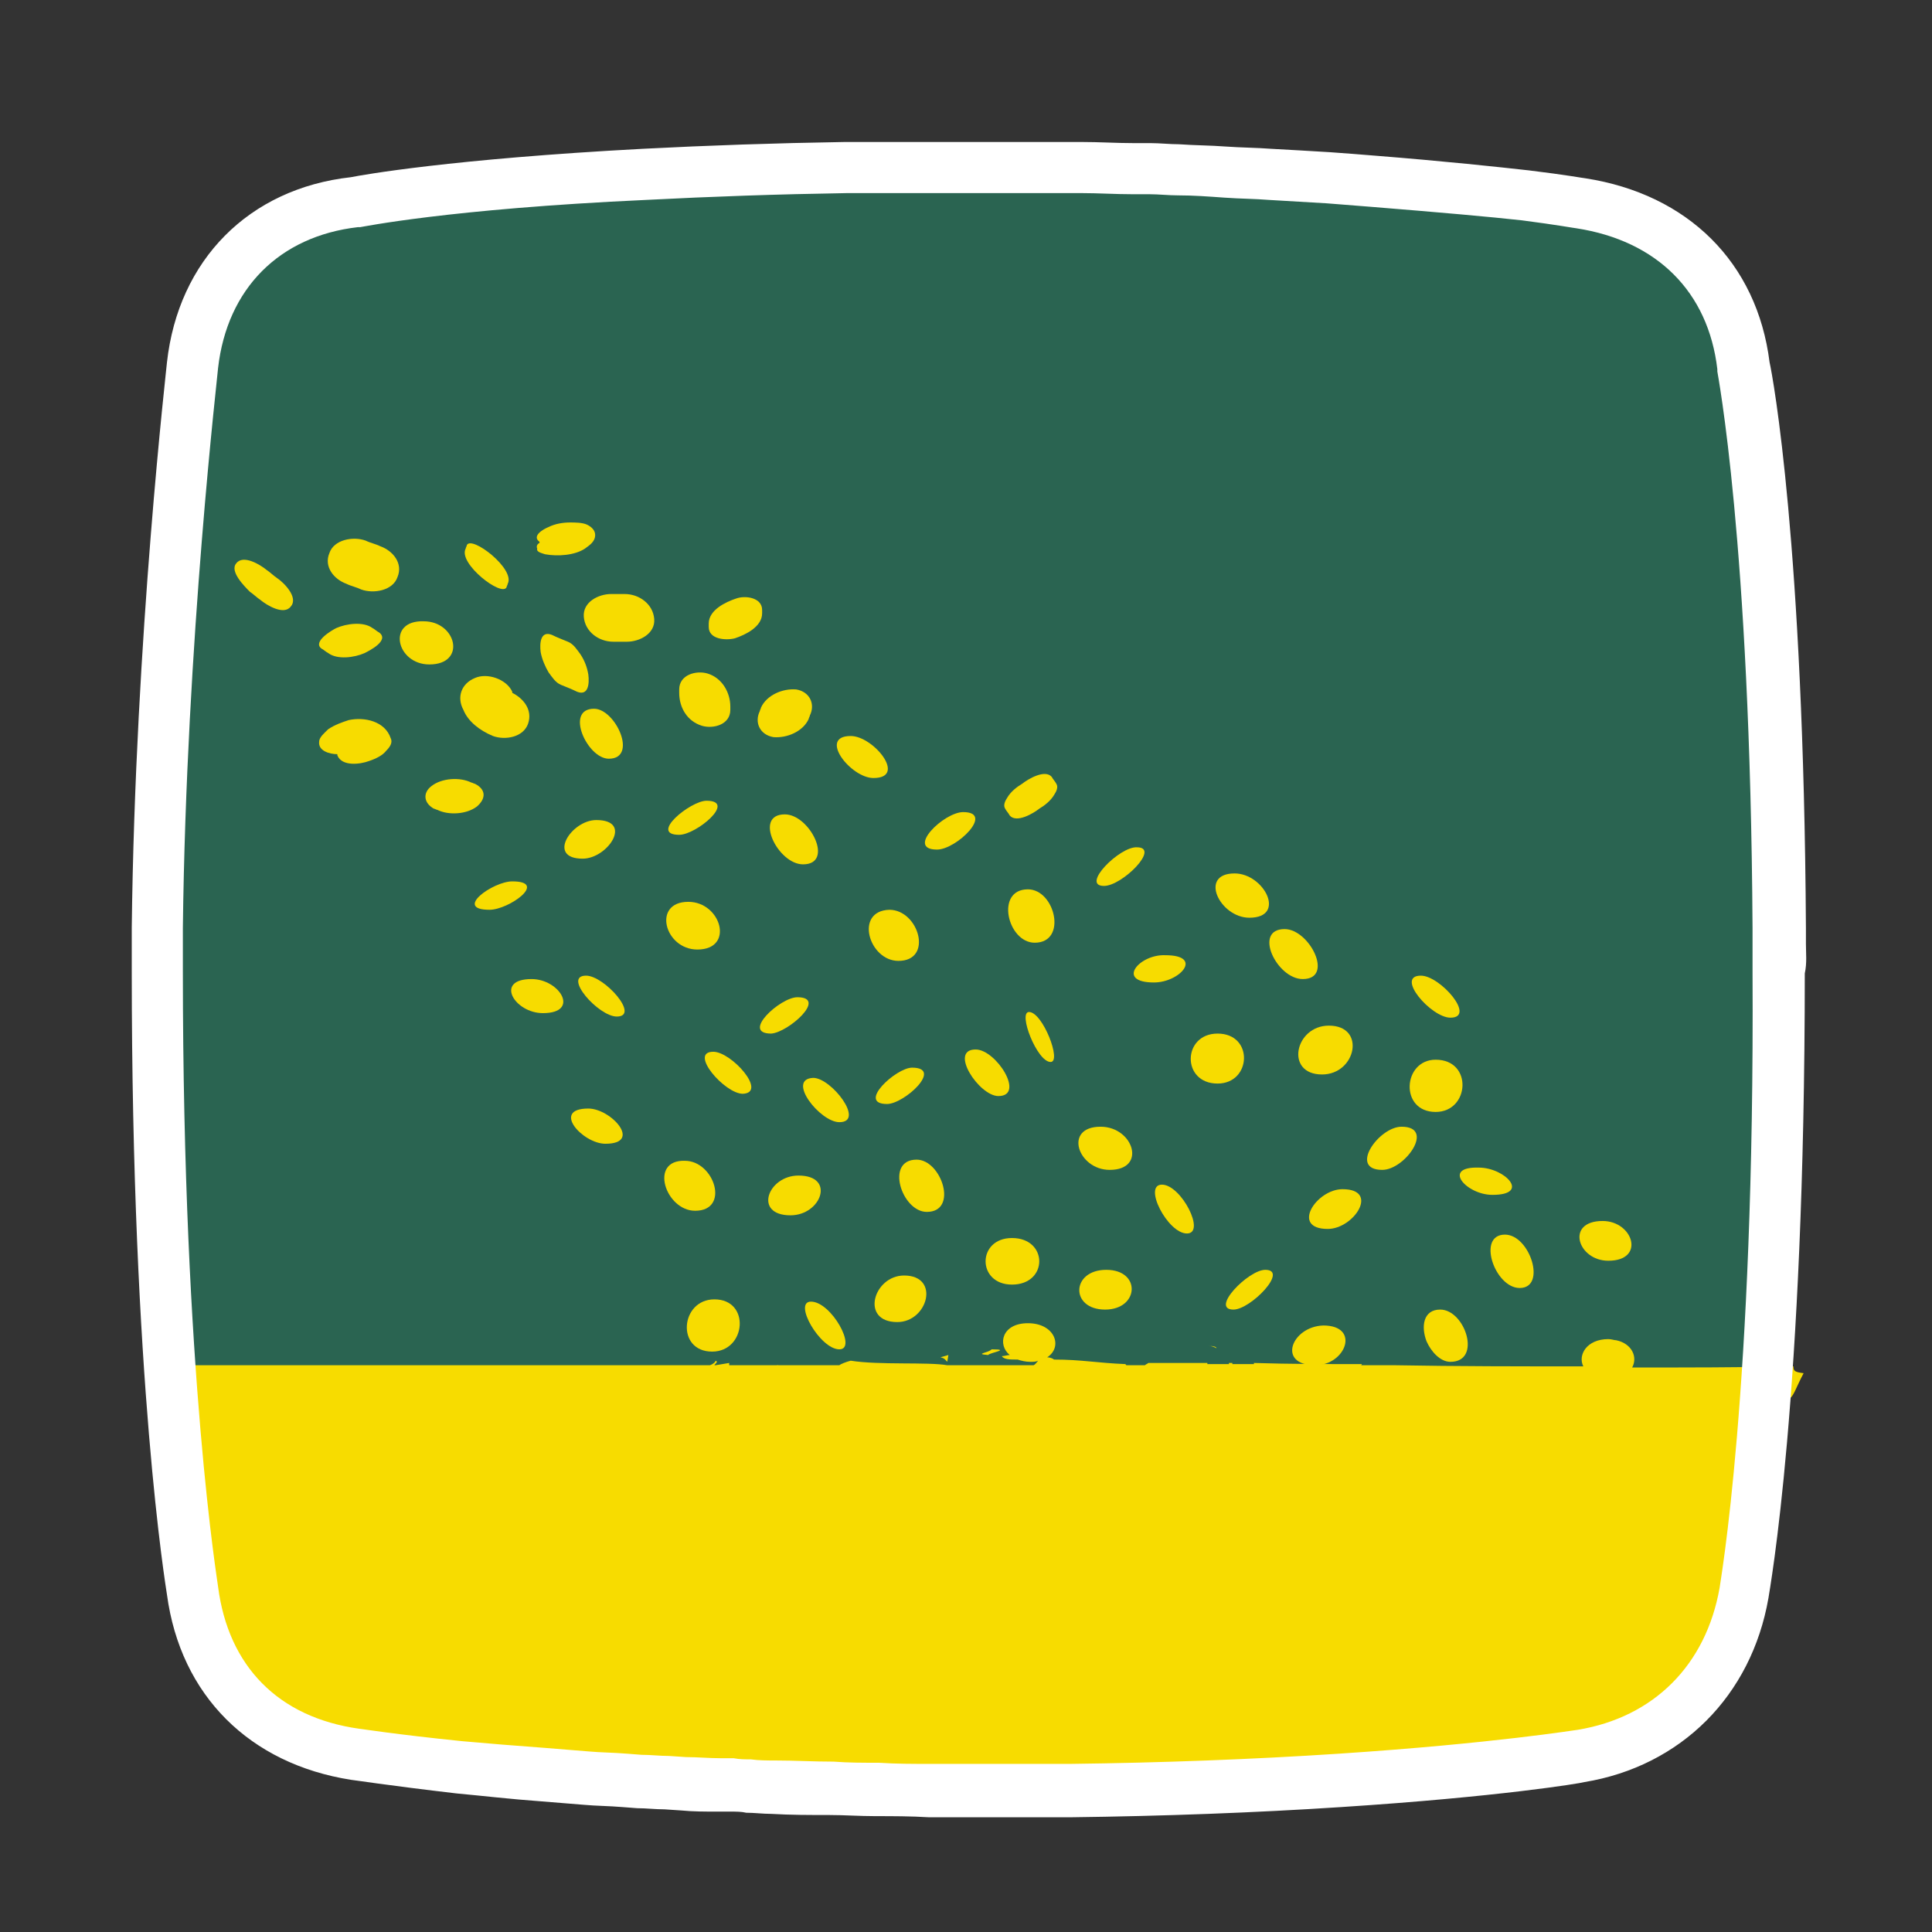 <?xml version="1.0" encoding="utf-8"?>
<!-- Generator: Adobe Illustrator 21.0.2, SVG Export Plug-In . SVG Version: 6.00 Build 0)  -->
<svg version="1.1" xmlns="http://www.w3.org/2000/svg" xmlns:xlink="http://www.w3.org/1999/xlink" x="0px" y="0px"
	 viewBox="0 0 170.1 170.1" style="enable-background:new 0 0 170.1 170.1;" xml:space="preserve">
<rect x="0" y="0" width="170.1" height="170.1" fill="#333333" stroke="none"/>
<style type="text/css">
	.st0{display:none;}
	.st1{display:inline;fill:#2A6451;}
	.st2{display:inline;}
	.st3{fill-rule:evenodd;clip-rule:evenodd;fill:#FFFFFF;}
	.st4{fill:#FFFFFF;}
	.st5{fill:#2A6451;}
	.st6{opacity:0.2;fill:#F7DC00;}
	.st7{fill:#F7DC00;}
	.st8{opacity:0.8;}
	.st9{opacity:0.8;fill:#F7DC00;}
	.st10{opacity:0.7;}
	.st11{opacity:0.5;}
	.st12{opacity:0.9;}
	.st13{opacity:0.6;fill:#F7DC00;}
	.st14{opacity:0.2;}
	.st15{opacity:0.8;fill-rule:evenodd;clip-rule:evenodd;fill:#F7DC00;}
	.st16{opacity:0.7;fill-rule:evenodd;clip-rule:evenodd;fill:#F7DC00;}
	.st17{fill-rule:evenodd;clip-rule:evenodd;fill:#F7DC00;}
	.st18{opacity:0.85;}
	.st19{opacity:0.6;}
	.st20{opacity:0.85;fill:#F7DC00;}
	.st21{opacity:0.65;}
	.st22{opacity:0.75;}
	.st23{opacity:0.66;fill:#F7DC00;}
	.st24{opacity:0.5;fill:#F7DC00;}
	.st25{opacity:0.1;fill:#F7DC00;}
	.st26{opacity:0.7;fill:#F7DC00;}
	.st27{fill:none;}
</style>
<g id="fond" class="st0">
	<rect x="-722.1" y="-387.8" class="st1" width="927.8" height="1307"/>
</g>
<g id="pictos">
	<g>
		<g>
			<path class="st5" d="M157.6,83.2v-1.3c-0.2-33.1-2.8-47.6-3.1-48.9c-1.1-8.6-7.1-14.5-15.9-15.9c-0.1,0-1.7-0.3-4.9-0.7
				c-2.7-0.3-7.1-0.8-13.3-1.2c-1.2-0.1-2.5-0.2-3.8-0.3c-1.6-0.1-3.3-0.2-5.1-0.3c-1.3-0.1-2.6-0.1-3.9-0.2c-1.3-0.1-2.6-0.1-4-0.1
				c-0.8,0-1.6-0.1-2.5-0.1l-1.5,0c-1.4,0-2.9-0.1-4.5-0.1l-1.1,0c-1,0-1.9,0-2.9,0c-1.4,0-2.8,0-4.2,0c-1,0-2,0-3,0h-0.6
				c-1.7,0-3.3,0-4.8,0c-1.3,0-2.6,0-3.8,0c-6,0.1-11.8,0.3-17.5,0.6c-16.6,0.8-24.2,2.3-25.2,2.5c-8.8,1-14.9,7.1-15.9,16
				c0,0.2-2.8,23.7-3.1,48.8l0,0.6c0,0.2,0,0.5,0,0.7c0,0.8,0,1.6,0,2.5c0,35.5,3,53.2,3.1,53.8c1.2,8.7,7.2,14.7,15.9,16
				c0.1,0,3.2,0.5,9.1,1.1c2.2,0.2,4.6,0.4,7.3,0.6c1.2,0.1,2.4,0.2,3.7,0.3c1.1,0.1,2.2,0.1,3.4,0.2l1.3,0.1c0.8,0,1.6,0.1,2.4,0.1
				l1.4,0.1c1,0.1,2,0.1,3.1,0.1l1.1,0c0.5,0,0.9,0,1.4,0c0.7,0,1.5,0.1,2.2,0.1c1.6,0.1,3.3,0.1,5,0.1c1.3,0,2.6,0.1,4,0.1
				c1.5,0,3,0,4.6,0.1l4,0l1.6,0c1,0,1.9,0,2.8,0c1.3,0,2.5,0,3.7,0c8-0.1,15.9-0.4,23.5-0.9c13.6-0.9,20.7-2.1,21-2.1
				c8.4-1.3,14.5-7.4,15.9-15.9c0.1-0.7,3.1-17.2,3.1-53.9C157.6,84.8,157.6,84,157.6,83.2z"/>
		</g>
		<g>
			<path class="st7" d="M128.3,156.8l-0.5,0.2C128,157,128.2,156.9,128.3,156.8z"/>
			<path class="st7" d="M132.4,155.9l0.1-0.2C132.3,155.8,132.2,155.9,132.4,155.9z"/>
			<path class="st7" d="M154.9,134.8c0.1-0.2,0.2-0.6,0.4-1.1L154.9,134.8z"/>
			<path class="st7" d="M105.1,157.1l-0.6,0.5C105.5,157.6,105,157.4,105.1,157.1z"/>
			<path class="st7" d="M22.2,150.8c0-0.1-0.1-0.1-0.1-0.2C22.1,150.6,22.1,150.7,22.2,150.8z"/>
			<path class="st7" d="M99,120.3C99.1,120.3,99.1,120.3,99,120.3C98.9,120.2,99,120.3,99,120.3z"/>
			<path class="st7" d="M66.7,157.6c0,0-0.1,0-0.1,0C66,157.7,66.3,157.7,66.7,157.6z"/>
			<path class="st7" d="M157.9,120.3c-4.7,0.1-9.5,0.1-14.2,0.1c0.5-0.9,0-2.1-1.4-2.4l0,0c0,0,0,0,0,0c-0.2,0-0.4-0.1-0.7-0.1
				c-1.9,0-2.7,1.4-2.2,2.4c-5.5,0-11.1,0-16.6-0.1c0,0,0,0-0.1,0h-2.9c0,0,0.1,0,0.1-0.1c-3.2,0-6.3,0-9.5-0.1c0,0,0,0.1,0,0.1
				h-1.9l0-0.1c-0.1,0-0.2,0-0.3,0l0,0.1h-1.9c0,0,0-0.1,0-0.1c-1.7,0-3.5,0-5.2,0c-0.1,0.1-0.2,0.1-0.3,0.2h-1.6c0,0-0.1,0-0.1-0.1
				c-2.5-0.1-3.9-0.4-6.3-0.4c-0.1-0.1-0.4-0.2-0.6-0.2c1.4-0.9,0.7-3-1.7-3c-2.3,0-2.7,1.9-1.6,2.8c-0.2,0-0.5,0.1-0.7,0.1
				c0.2,0.3,0.7,0.3,1.4,0.3c0.3,0.1,0.7,0.2,1.1,0.2c0.3,0,0.5,0,0.7-0.1c-0.1,0.1-0.2,0.3-0.4,0.4h-7.6c-1.7-0.3-6,0-8.5-0.4
				c-0.4,0.1-0.9,0.3-1,0.4h-9.7c0-0.1,0-0.1,0-0.2l-1.2,0.2h-0.1c0-0.1,0.4-0.3,0.1-0.4c0,0.1-0.2,0.3-0.5,0.4h-2c0,0-0.1,0-0.1,0
				c0,0,0,0-0.1,0h-1.7c-0.1,0-0.1,0-0.2,0c-0.1,0-0.2,0-0.3,0H16.9l-0.2-0.2c0,0.1,0,0.1,0,0.2H15c0.1,0.8,0.2,1.6,0.2,2.4
				c-0.3,0.1-0.2,0.4-0.2,0.4c0.1,0,0.2,0,0.3-0.1c0,0,0,0.1,0,0.1c-0.4,0.6-0.7,1.2-1.2,1.1c0.9,1.4-1,3.8,0.4,6.1
				c-0.2,0.5-0.3-0.4-0.5-0.1c0.5,0.6,0.6,1.3,0.5,2.7l-0.1-0.1c0.2,1.9,0.4,3.3,0.5,4.7c0.1,0.7,0.1,1.5,0.3,2.3
				c0,0.2,0.1,0.6,0.2,0.9c0,0.3,0.2,0.6,0.4,0.9c0.2,0.4,0.5,0.9,0.8,1.4l0.2-0.5c0.5,0.8,0.4,1,0.6,1.5c1.2,0.5-1.4-2.2-0.2-1.8
				c-0.1,0.8,0.8,2.1,1.8,3.4c0.9,1.3,1.9,2.5,1.8,3.2c1,1.1,0.1-0.7,1.1,0.4l0.1,0.5l0.5,0c0.7,0.7,0.8,1.3,0.7,1.5
				c-0.2-0.2-0.6-0.4-0.8-0.6c0.4,0.6,1.1,1.2,1.8,1.6c0.7,0.4,1.3,0.8,1.5,0.9c0,0-0.3-0.2-0.6-0.5c-0.3-0.3-0.5-0.5-0.5-0.5
				c0.8,0.5,1.6,1,2.5,1.5c0.4,0.3,0.9,0.4,1.4,0.7c0.5,0.2,1,0.5,1.5,0.7c0.2,0.1,0.4,0.1,0.6,0.1c0.2,0,0.4,0.1,0.6,0.1
				c0.5,0.1,1,0.1,1.5,0.2c0.5,0,1.1,0.1,1.6,0.1c1,0,2,0,2.9-0.2l-0.3-0.2c2.8-0.4,2.3,0.3,5.3,0.1l-0.1,0.1
				c0.6-0.2,1.4-0.3,2.2-0.3c-0.8,0.2,1.4,0.6,0.4,0.8c2.9-0.3,1.4-0.3,3.5-0.9l0.4,0.4c0.7-0.2,0.8-0.4,2.3-0.3
				c-1.3,0.1,0.9,0.7-0.6,0.9c3,1.3,4.8,0.1,6.1,1.5c1.6-0.8-2.7-1-1.8-1.1c-0.6-0.5,1.3-0.5,2.3-0.3c0.4,0.1,0.7,0.3,1.1,0.6
				c0.2,0.1,0.4,0.3,0.7,0.5c0.1,0.1,0.2,0.1,0.4,0.2l0,0.1c0.1,0.1,0.1,0.1,0.2,0.2l0.5,0.1c0.4,0.1,0.9,0.2,1.5,0.2
				c-0.3,0-0.3,0.1-0.5,0.1c0.9,0.3,1.9-0.3,3,0.2c0.7-0.6,1.6,0.1,1.8-0.7l-2.4,0.1c1.3-0.2,2.7-1,4.9-0.5
				c-0.2,0.2-0.8,0.4-1.3,0.5c0.7,0.3,1.3-0.1,1.9,0.1c-0.1,0.4-0.8,0.4-1.7,0.4c-0.9,0-1.9-0.1-2.7,0.2c0.7,0.4,2.8-0.5,2,0.4
				c1.1-1.1,2.6,0.2,4.4-0.6l-0.1,0.5c0.3-0.1,0.9-0.3,1.4-0.3l-0.9,0.6c1.4-0.5,2.8,0.4,4.2,0.1c-2.9,0.1-0.7-0.5-1.9-0.9
				c3.4-0.7,2.2,1.1,5.8,0.8c-0.6,0-1.7-0.2-0.9-0.5c0.8,0.1,1.8,0.2,2.2,0.4c2.6-0.3-0.4-0.5,0.7-0.8c0.9,0.5,1.3-0.3,2.4-0.6
				l0,0.5c3,0.1,0.7-1.1,3.4-0.9l-1.1,0.8l1.4-0.3l-0.2,0.6c1.5-0.5,2-0.5,3.5-0.4c-0.4-0.3,0.1-0.9,1.4-1c0.9,0.2-0.5,0.5,1.4,0.3
				c-0.4,0.3-0.8,0.7-1.7,0.4c-0.1,0.2-0.4,0.3-0.5,0.5c1,0.3,2.4-0.1,3.1-0.2c-0.3,0-0.6,0-0.7-0.1l2.6-0.9
				c0.4,0.2,0.1,0.3-0.2,0.5c0.5-0.1,0.9-0.3,1.7-0.4c-0.2,0.4-0.1,0.8-1.2,1.1l2.5-0.6c0.2,0.2,1.3,0.4,1,0.6
				c1.4,0.2,3.4-0.9,5.3-0.6c0.1-0.1,0.3-0.2,0.7-0.2c1.8,0.1,3.3,0.6,5.3,0.1l1.1,0.7c1.6-0.1-1.6-1,1.2-1.1
				c1.9-0.1,0.7,0.6,1.4,0.9c1-0.3,2.7-0.9,4.5-0.3c-0.6,0.1-1.1,0-1.6,0l1.4,0.5c-1.7,0.6-2.9,0.3-1.6,0.9c0.2-1.3,5.4,0.1,5.6-1.3
				l0.9,0.3c-0.3,0-0.3,0.1-0.6,0c0.9,0.3,1.2,0.1,1.6-0.2c0.2-0.1,0.4-0.3,0.7-0.4c0.1-0.1,0.4-0.1,0.7-0.1c0.2,0,0.3-0.1,0.5-0.1
				c0.1,0,0.2,0,0.3-0.1c0.1,0,0.1,0,0.2,0c0.8-0.1,1.4,0,0.9,0.3l1.6-0.7c0.5-0.1,0.4,0.2-0.1,0.3l2.6-0.7l0,0
				c0.3-0.3,1.1-0.8,1.5-1c0.7,0-0.3,0.2-0.1,0.3l1.4-0.7c0.7,0.2-0.5,0.8-1.5,1c1.7,1,1.1-0.6,4.2-0.5l-1.3,0.5
				c1.1,0.5,2.1,0,3.7,0.1c-0.4-0.1-3.4-0.4-1.9-1.1c0.5,0,1.1-0.1,1.8-0.6c0.1,0.5,0.9,0.1,2-0.1l0.1,0.6c1.1-0.5,0.9-0.8,1.5-1.2
				c1.3-0.3,1.7,0.1,2.1,0.5c1-0.2,0.6-0.3,0.3-0.5c-0.2-0.1-0.4-0.1-0.3-0.3c0-0.1,0.1-0.1,0.2-0.2c0.1,0,0.1-0.1,0.2-0.1
				c0.1,0,0.1,0,0.2-0.1c0.1,0,0.2-0.1,0.3-0.1c0.3-0.1,0.7-0.1,1-0.2c0.3-0.2,0.5-0.4,0.7-0.5c0.3-0.2,0.4-0.3,0.5-0.5
				c0.2-0.1,0.3-0.3,0.5-0.4c0.3-0.3,0.6-0.6,0.9-1.1c0.1-0.2,0.3-0.4,0.5-0.6c0.1-0.2,0.3-0.5,0.4-0.7c1-0.9,0.2,0.4,0.6,0.2
				c0,0,0.1-0.3,0.2-0.6c0.1-0.3,0.1-0.7,0.1-0.7c0.2-0.2,0.3-0.1,0.3,0c0.4-1-0.5-0.4,0.1-1.9c-0.2-0.3,0.3-0.9,0.9-1.8
				c0.6-0.8,1.1-1.9,0.8-2.9c0.3-0.4,0.3,0.3,0.6,0.2c0-1.3-0.1-1.8-0.1-2.3c-0.1-0.5-0.2-0.9-0.4-1.9l0.6-1.6
				c-0.6,1.2-1-0.4-1.4-1.8c0,0.1-0.1,0.1-0.1,0.2c0-0.2,0-0.3,0-0.5c0,0.1,0,0.2,0.1,0.3c0-0.1,0.1-0.2,0.2-0.2
				c-0.1-0.1-0.1-0.2-0.2-0.3c0-0.4,0.1-0.7,0.1-1.1c0.2,0,0.4,0.3,0.6,0.7c-0.2,0.2-0.3,0.5-0.5,0.7c0.3,0.6,0.7,1.1,1.1,1
				c-0.1-0.1-0.1-0.4-0.1-0.7c0.1,0.1,0.2,0.2,0.2,0.2c0.1-0.1,0-0.3-0.2-0.7l0.8-0.4l-0.3-0.1c0,0,0.2-0.7,0.4-1.3
				c0.2-0.7,0.4-1.3,0.4-1.3c-0.2-1-0.4-2-0.6-3.1c0-0.3-0.1-0.6-0.1-0.9c0-0.4,0-0.7,0-1.1c0-0.7,0.1-1.4,0.3-2.1
				c0.2,0.3,0.4,0.2,0.7,0.1c0.3-0.2,0.6-0.5,1-0.6c-0.6,0.8-0.8,1.5-0.9,2.4c-0.1,0.5-0.1,1-0.2,1.6c0,0.4-0.1,0.8-0.2,1.2
				c0.3-0.8,0.5-0.5,0.6-0.3c0-0.1,0-0.5,0.2-1.8c0.2-1,0.3-2.1,0.3-2.1c0.5-0.1,0.7-1,1.4-2.3C158,120.8,157.9,120.7,157.9,120.3z
				 M137,154.7c0.3-0.6,0.7-0.5,1.4-0.5C138,154.5,137.3,154.9,137,154.7z M154.5,131.4c0-0.4,0.1-0.8,0.3-1.2
				C154.9,130.5,154.7,130.9,154.5,131.4z"/>
			<path class="st7" d="M155,133.6c-0.1,0.1-0.2,0.1-0.3,0.1C154.8,133.9,154.9,133.9,155,133.6z"/>
			<path class="st7" d="M105.2,157L105.2,157c-0.1,0-0.1,0.1-0.1,0.1L105.2,157z"/>
			<path class="st7" d="M107.1,118.7c0-0.1-0.2-0.2-0.7-0.2C106.7,118.5,106.9,118.6,107.1,118.7z"/>
			<polygon class="st7" points="68.7,120.4 69.7,120.4 68.4,120.2 			"/>
			<path class="st7" d="M83.5,119.3l-0.7,0.2c0.4,0.1,0.4,0.2,0.6,0.4L83.5,119.3z"/>
			<path class="st7" d="M87,119.3c0.1-0.2,2.1-0.5,0.3-0.5C87.1,119.1,85.7,119.2,87,119.3z"/>
			<path class="st7" d="M125.6,118.1c0.4,0.9,1.2,1.8,2.1,1.8c2.8,0,1.3-4.6-0.9-4.6C125.3,115.3,125.1,116.8,125.6,118.1
				C125.6,118.1,125.6,118.1,125.6,118.1z"/>
			<path class="st7" d="M140.7,154.7l0.9,0.1l0-0.2C141.5,154.5,141.2,154.6,140.7,154.7z"/>
			<path class="st7" d="M126.4,157.3c0,0,0.1,0.1,0.2,0.3c0.1,0.2,0.2,0.2,0.2,0.3l0.4-0.1c0,0-0.2-0.1-0.5-0.2
				C126.6,157.5,126.4,157.3,126.4,157.3z"/>
			<path class="st7" d="M113.8,158.2c0.5,0,1.1-0.1,1.6,0C114.3,158.3,113.7,157.5,113.8,158.2z"/>
			<path class="st7" d="M30.5,51.4c0.4,0.2,0.9,0.3,1.3,0.5c1.1,0.4,2.8,0.1,3.2-1.1c0.5-1.2-0.4-2.3-1.5-2.7
				c-0.4-0.2-0.9-0.3-1.3-0.5c-1.1-0.4-2.8-0.1-3.2,1.1C28.5,49.9,29.4,51,30.5,51.4z"/>
			<path class="st7" d="M22,52.1c0.3,0.2,0.6,0.5,0.9,0.7c0.6,0.5,2.1,1.4,2.7,0.6c0.7-0.8-0.6-2.1-1.2-2.5
				c-0.3-0.2-0.6-0.5-0.9-0.7c-0.6-0.5-2.1-1.4-2.7-0.6C20.2,50.3,21.5,51.6,22,52.1z"/>
			<path class="st7" d="M28.3,57.1c0.2,0.1,0.4,0.3,0.6,0.4c0.8,0.6,2.3,0.4,3.2,0c0.4-0.2,2.2-1.1,1.3-1.8
				c-0.2-0.1-0.4-0.3-0.6-0.4c-0.8-0.6-2.3-0.4-3.2,0C29.2,55.5,27.5,56.5,28.3,57.1z"/>
			<path class="st7" d="M43.4,64.8c1.1,0.4,2.7,0.1,3.1-1.1c0.4-1.2-0.4-2.2-1.4-2.7c0,0,0-0.1,0-0.1c-0.5-1.1-2.2-1.7-3.3-1.2
				c-1.2,0.5-1.6,1.7-1,2.8C41.2,63.5,42.2,64.3,43.4,64.8z"/>
			<path class="st7" d="M51.1,57.6c-0.3-0.4-0.6-0.9-1.1-1.1c-0.5-0.2-1-0.4-1.4-0.6c-1-0.4-1.1,0.7-1,1.5c0.1,0.6,0.4,1.3,0.7,1.8
				c0.3,0.4,0.6,0.9,1.1,1.1c0.5,0.2,1,0.4,1.4,0.6c1,0.4,1.1-0.7,1-1.5C51.7,58.8,51.5,58.2,51.1,57.6z"/>
			<path class="st7" d="M51.4,54.3c0.1,1.3,1.3,2.2,2.6,2.2c0.4,0,0.8,0,1.2,0c1.1,0,2.5-0.7,2.4-2c-0.1-1.3-1.3-2.2-2.6-2.2
				c-0.4,0-0.8,0-1.2,0C52.7,52.3,51.3,53,51.4,54.3z"/>
			<path class="st7" d="M88.9,71.8c0.6,0.7,2.1-0.2,2.6-0.6c0.5-0.3,1-0.7,1.3-1.2c0.2-0.3,0.4-0.7,0.2-1c-0.1-0.2-0.3-0.4-0.4-0.6
				c-0.6-0.7-2.1,0.2-2.6,0.6c-0.5,0.3-1,0.7-1.3,1.2c-0.2,0.3-0.4,0.7-0.2,1C88.6,71.4,88.8,71.6,88.9,71.8z"/>
			<path class="st7" d="M66.9,62.6c-0.5,1,0,2.1,1.2,2.3c1.2,0.1,2.6-0.5,3.1-1.6c0-0.1,0.1-0.2,0.1-0.3c0.5-1,0-2.1-1.2-2.3
				c-1.2-0.1-2.6,0.5-3.1,1.6C67,62.4,66.9,62.5,66.9,62.6z"/>
			<path class="st7" d="M61.8,63.9c1,0.3,2.5-0.1,2.5-1.4c0-0.1,0-0.2,0-0.3c0-1.2-0.7-2.5-2-2.9c-1-0.3-2.5,0.1-2.5,1.4
				c0,0.1,0,0.2,0,0.3C59.8,62.3,60.5,63.5,61.8,63.9z"/>
			<path class="st7" d="M51.3,75.6c2.2,0,4.5-3.4,1.2-3.4C50.3,72.2,48.1,75.6,51.3,75.6z"/>
			<path class="st7" d="M38.2,71.2c0.1,0,0.2,0.1,0.3,0.1c1,0.5,2.6,0.4,3.5-0.3c0.8-0.7,0.8-1.5-0.2-2c-0.1,0-0.2-0.1-0.3-0.1
				c-1-0.5-2.6-0.4-3.5,0.3C37.2,69.8,37.3,70.7,38.2,71.2z"/>
			<path class="st7" d="M30.7,63.4c-0.6,0.2-1.2,0.4-1.8,0.8c-0.3,0.3-0.8,0.7-0.8,1.1c-0.1,0.8,0.9,1.1,1.6,1.1c0,0,0,0,0,0
				c0,0,0,0,0,0c0,0,0,0,0,0.1c0.4,1,2,0.8,2.8,0.5c0.6-0.2,1.2-0.5,1.5-0.9c0.3-0.3,0.6-0.7,0.4-1.1C33.9,63.5,32.1,63.1,30.7,63.4
				z"/>
			<path class="st7" d="M44.6,51.7c0-0.1,0.1-0.2,0.1-0.3c0.7-1.3-3.2-4.3-3.6-3.4c0,0.1-0.1,0.2-0.1,0.3
				C40.3,49.6,44.2,52.6,44.6,51.7z"/>
			<path class="st7" d="M48,48.8c1.1,0.2,2.6,0.1,3.5-0.5c0.4-0.3,0.9-0.6,0.9-1.2c0-0.4-0.3-0.7-0.7-0.9c-0.4-0.2-1.1-0.2-1.5-0.2
				c-0.6,0-1.3,0.1-1.9,0.4c-0.5,0.2-1.5,0.8-0.8,1.3c0,0,0,0,0,0.1c-0.2,0.1-0.3,0.3-0.2,0.5C47.2,48.6,47.7,48.7,48,48.8z
				 M47.7,47.4c-0.1,0.1-0.2,0.1-0.3,0.2C47.5,47.6,47.6,47.5,47.7,47.4z"/>
			<path class="st7" d="M64.7,56.2c0.9-0.3,2.4-1,2.4-2.2c0-0.1,0-0.2,0-0.3c0-1.1-1.5-1.3-2.3-1c-0.9,0.3-2.4,1-2.4,2.2
				c0,0.1,0,0.2,0,0.3C62.4,56.3,63.9,56.4,64.7,56.2z"/>
			<path class="st7" d="M53.6,66.8c2.6,0,0.6-4.4-1.3-4.4C49.7,62.4,51.7,66.8,53.6,66.8z"/>
			<path class="st7" d="M37.8,58.5c3.3,0,2.4-3.8-0.5-3.8C34,54.6,34.9,58.5,37.8,58.5z"/>
			<path class="st7" d="M61.4,83.6c3.3,0,2.1-4.2-0.8-4.2C57.4,79.4,58.5,83.6,61.4,83.6z"/>
			<path class="st7" d="M82.5,74.8c1.7,0,5.1-3.3,2.3-3.3C83.1,71.5,79.7,74.8,82.5,74.8z"/>
			<path class="st7" d="M90.5,78.3c-2.9,0-1.8,4.7,0.6,4.7C94,83,92.9,78.3,90.5,78.3z"/>
			<path class="st7" d="M79.1,84.6c3.1,0,1.8-4.5-0.8-4.5C75.2,80.2,76.5,84.6,79.1,84.6z"/>
			<path class="st7" d="M69.1,71.7c-2.8,0-0.6,4.4,1.6,4.4C73.5,76.1,71.3,71.7,69.1,71.7z"/>
			<path class="st7" d="M76.9,68.5c3,0,0-3.7-2-3.7C72,64.8,74.9,68.5,76.9,68.5z"/>
			<path class="st7" d="M114.7,86.2c2.8,0,0.6-4.4-1.6-4.4C110.3,81.8,112.4,86.2,114.7,86.2z"/>
			<path class="st7" d="M110,80.8c3.3,0,1.3-3.9-1.3-3.9C105.5,76.9,107.4,80.8,110,80.8z"/>
			<path class="st7" d="M101.6,86.5c2.3,0,4.4-2.4,1-2.4C100.3,84,98.2,86.5,101.6,86.5z"/>
			<path class="st7" d="M97.2,78c1.6,0,5-3.4,2.9-3.4C98.6,74.5,95.1,78,97.2,78z"/>
			<path class="st7" d="M89.1,109c-3.1,0-3.1,4.1,0,4.1C92.3,113.1,92.3,109,89.1,109z"/>
			<path class="st7" d="M108.6,115.3c1.5,0,4.9-3.5,2.8-3.5C109.9,111.8,106.5,115.3,108.6,115.3z"/>
			<path class="st7" d="M97.7,103c3.3,0,2.1-3.8-0.8-3.8C93.6,99.2,94.9,103,97.7,103z"/>
			<path class="st7" d="M92.5,93.5c1,0-0.7-4.4-1.9-4.4C89.6,89.1,91.3,93.5,92.5,93.5z"/>
			<path class="st7" d="M87.9,96.5c2.4,0-0.2-4.1-2-4.1C83.5,92.4,86.2,96.5,87.9,96.5z"/>
			<path class="st7" d="M78.1,97.2c1.5,0,5-3.2,2.2-3.2C78.9,94,75.4,97.2,78.1,97.2z"/>
			<path class="st7" d="M47.8,89.2c3.3,0,1.5-3-1-3C43.5,86.2,45.3,89.2,47.8,89.2z"/>
			<path class="st7" d="M53.3,100.7c3.3,0,0.5-3.1-1.5-3.1C48.5,97.6,51.3,100.7,53.3,100.7z"/>
			<path class="st7" d="M61.2,106.6c3.1,0,1.7-4.4-0.9-4.4C57.1,102.1,58.6,106.6,61.2,106.6z"/>
			<path class="st7" d="M70.2,87.8c-1.5,0-5,3.2-2.3,3.2C69.4,90.9,72.9,87.8,70.2,87.8z"/>
			<path class="st7" d="M116.4,94.6c3,0,3.9-4.3,0.6-4.3C114,90.3,113.1,94.6,116.4,94.6z"/>
			<path class="st7" d="M127.7,89.6c2.3,0-0.9-3.7-2.6-3.7C122.8,85.9,126,89.6,127.7,89.6z"/>
			<path class="st7" d="M121.7,103c2,0,4.7-3.8,1.7-3.8C121.4,99.2,118.7,103,121.7,103z"/>
			<path class="st7" d="M116.9,108.2c2.3,0,4.6-3.5,1.3-3.5C115.9,104.7,113.6,108.2,116.9,108.2z"/>
			<path class="st7" d="M79,116.4c2.7,0,3.8-4.1,0.6-4.1C76.9,112.3,75.7,116.4,79,116.4z"/>
			<path class="st7" d="M62.7,119c3,0,3.4-4.6,0.2-4.6C59.9,114.4,59.5,119,62.7,119z"/>
			<path class="st7" d="M70.3,103.5c-2.7,0-4,3.5-0.7,3.5C72.3,107,73.6,103.5,70.3,103.5z"/>
			<path class="st7" d="M80.7,102.1c-2.8,0-1.3,4.6,0.9,4.6C84.4,106.7,82.9,102.1,80.7,102.1z"/>
			<path class="st7" d="M133.8,113.4c2.4,0,0.9-4.7-1.3-4.7C130,108.7,131.6,113.4,133.8,113.4z"/>
			<path class="st7" d="M126.4,97.9c3,0,3.3-4.6,0-4.6C123.5,93.3,123.2,97.9,126.4,97.9z"/>
			<path class="st7" d="M141.6,111c3.3,0,2.2-3.5-0.5-3.5C137.8,107.5,138.9,111,141.6,111z"/>
			<path class="st7" d="M131.4,105.2c3.4,0,1.1-2.4-1.2-2.4C126.9,102.7,129.1,105.2,131.4,105.2z"/>
			<path class="st7" d="M59.8,73.5c1.5,0,5.1-3,2.4-3C60.8,70.5,57.1,73.5,59.8,73.5z"/>
			<path class="st7" d="M73.9,98.8c2.3,0-0.7-3.9-2.3-3.9C69.2,95,72.2,98.8,73.9,98.8z"/>
			<path class="st7" d="M73.9,118.8c1.6,0-0.7-4.2-2.5-4.2C69.8,114.6,72.2,118.8,73.9,118.8z"/>
			<path class="st7" d="M45.1,77.6c-1.7,0-5.2,2.5-2,2.5C44.8,80.1,48.3,77.6,45.1,77.6z"/>
			<path class="st7" d="M107.2,95.4c3,0,3.2-4.4,0-4.4C104.1,91,104,95.4,107.2,95.4z"/>
			<path class="st7" d="M51.6,85.9c-2.1,0,1.1,3.6,2.7,3.6C56.4,89.5,53.2,85.9,51.6,85.9z"/>
			<path class="st7" d="M62.8,92.6c-2.2,0,1,3.7,2.6,3.7C67.6,96.2,64.4,92.6,62.8,92.6z"/>
			<path class="st7" d="M97.4,111.8c-3.1,0-3.2,3.5-0.1,3.5C100.3,115.3,100.5,111.8,97.4,111.8z"/>
			<path class="st7" d="M102.3,104.3c-1.7,0,0.5,4.3,2.2,4.3C106.2,108.6,104,104.3,102.3,104.3z"/>
			<path class="st7" d="M115.8,120.2c2.7,0,4-3.5,0.7-3.5C113.7,116.8,112.4,120.2,115.8,120.2z"/>
		</g>
		<path class="st4" d="M159,83.1v-1.4c-0.2-33.7-2.9-48.5-3.2-49.8c-1.1-8.8-7.2-14.8-16.2-16.2c-0.1,0-1.7-0.3-5-0.7
			c-2.7-0.3-7.3-0.8-13.6-1.3c-1.2-0.1-2.5-0.2-3.9-0.3c-1.6-0.1-3.4-0.2-5.2-0.3c-1.3-0.1-2.6-0.1-4-0.2c-1.3-0.1-2.7-0.1-4.1-0.2
			c-0.8,0-1.7-0.1-2.5-0.1l-1.5,0c-1.5,0-3-0.1-4.6-0.1l-1.1,0c-1,0-2,0-2.9,0c-1.4,0-2.8,0-4.3,0c-1,0-2,0-3.1,0h-0.6
			c-1.7,0-3.3,0-4.9,0c-1.3,0-2.7,0-3.9,0c-6.2,0.1-12,0.3-17.8,0.6c-16.9,0.9-24.7,2.3-25.7,2.5c-9,1-15.2,7.3-16.2,16.3
			c0,0.2-2.8,24.2-3.1,49.8l0,0.6c0,0.2,0,0.5,0,0.7c0,0.8,0,1.7,0,2.5c0,36.2,3,54.2,3.1,54.9c1.2,8.9,7.3,14.9,16.2,16.3
			c0.1,0,3.3,0.5,9.3,1.2c2.2,0.2,4.7,0.5,7.5,0.7c1.2,0.1,2.4,0.2,3.7,0.3c1.1,0.1,2.2,0.1,3.4,0.2l1.3,0.1c0.8,0,1.6,0.1,2.4,0.1
			l1.5,0.1c1,0.1,2.1,0.1,3.1,0.1l1.2,0c0.5,0,1,0,1.4,0.1c0.7,0,1.5,0.1,2.2,0.1c1.7,0.1,3.4,0.1,5.1,0.1c1.3,0,2.7,0.1,4.1,0.1
			c1.5,0,3.1,0,4.7,0.1l4.1,0l1.6,0c1,0,1.9,0,2.9,0c1.3,0,2.5,0,3.8,0c8.2-0.1,16.3-0.4,23.9-0.9c13.9-0.9,21.1-2.1,21.4-2.2
			c8.5-1.4,14.7-7.6,16.2-16.2c0.1-0.7,3.2-17.6,3.2-55C159.1,84.8,159,83.9,159,83.1z M151.4,139.8c-1.2,6.8-5.8,11.4-12.5,12.5
			c-0.1,0-7.4,1.2-21,2.1c-7.6,0.5-15.6,0.8-23.7,0.9c-1.2,0-2.5,0-3.7,0c-0.9,0-1.9,0-2.9,0l-1.6,0l-4,0c-1.6,0-3.1,0-4.6-0.1
			c-1.4,0-2.7,0-4-0.1c-1.8,0-3.4-0.1-5.1-0.1c-0.7,0-1.5,0-2.2-0.1c-0.5,0-1,0-1.5-0.1l-1.1,0c-1.1,0-2.1-0.1-3.1-0.1l-1.5-0.1
			c-0.8,0-1.6-0.1-2.4-0.1l-1.3-0.1c-1.2-0.1-2.3-0.1-3.4-0.2c-1.3-0.1-2.5-0.2-3.7-0.3c-2.7-0.2-5.2-0.4-7.4-0.6
			c-5.9-0.6-9-1.1-9.1-1.1c-7.1-1-11.5-5.5-12.4-12.5c0-0.2-3.1-18.5-3.1-54.2c0-0.8,0-1.7,0-2.5l0-0.6c0-0.2,0-0.5,0-0.7
			c0.3-25.3,3.1-49,3.1-49.3c0.8-7,5.4-11.6,12.3-12.4l0.2,0c0.1,0,7.7-1.6,25.2-2.4c5.8-0.3,11.5-0.5,17.7-0.6c1.3,0,2.6,0,3.9,0
			c1.6,0,3.2,0,4.9,0h0.6c1,0,2,0,3,0c1.4,0,2.8,0,4.2,0c1,0,2,0,2.9,0l1.1,0c1.5,0,3,0.1,4.5,0.1l1.5,0c0.8,0,1.7,0.1,2.5,0.1
			c1.4,0,2.7,0.1,4.1,0.2c1.4,0.1,2.7,0.1,3.9,0.2c1.8,0.1,3.5,0.2,5.1,0.3c1.3,0.1,2.6,0.2,3.8,0.3c6.2,0.5,10.7,0.9,13.4,1.2
			c3.1,0.4,4.7,0.7,4.8,0.7c7.1,1.1,11.6,5.6,12.4,12.4l0,0.2c0,0.1,2.9,14.9,3.1,49v1.4c0,0.8,0,1.6,0,2.5
			C154.5,122.6,151.4,139.6,151.4,139.8z"/>
	</g>
</g>
</svg>
